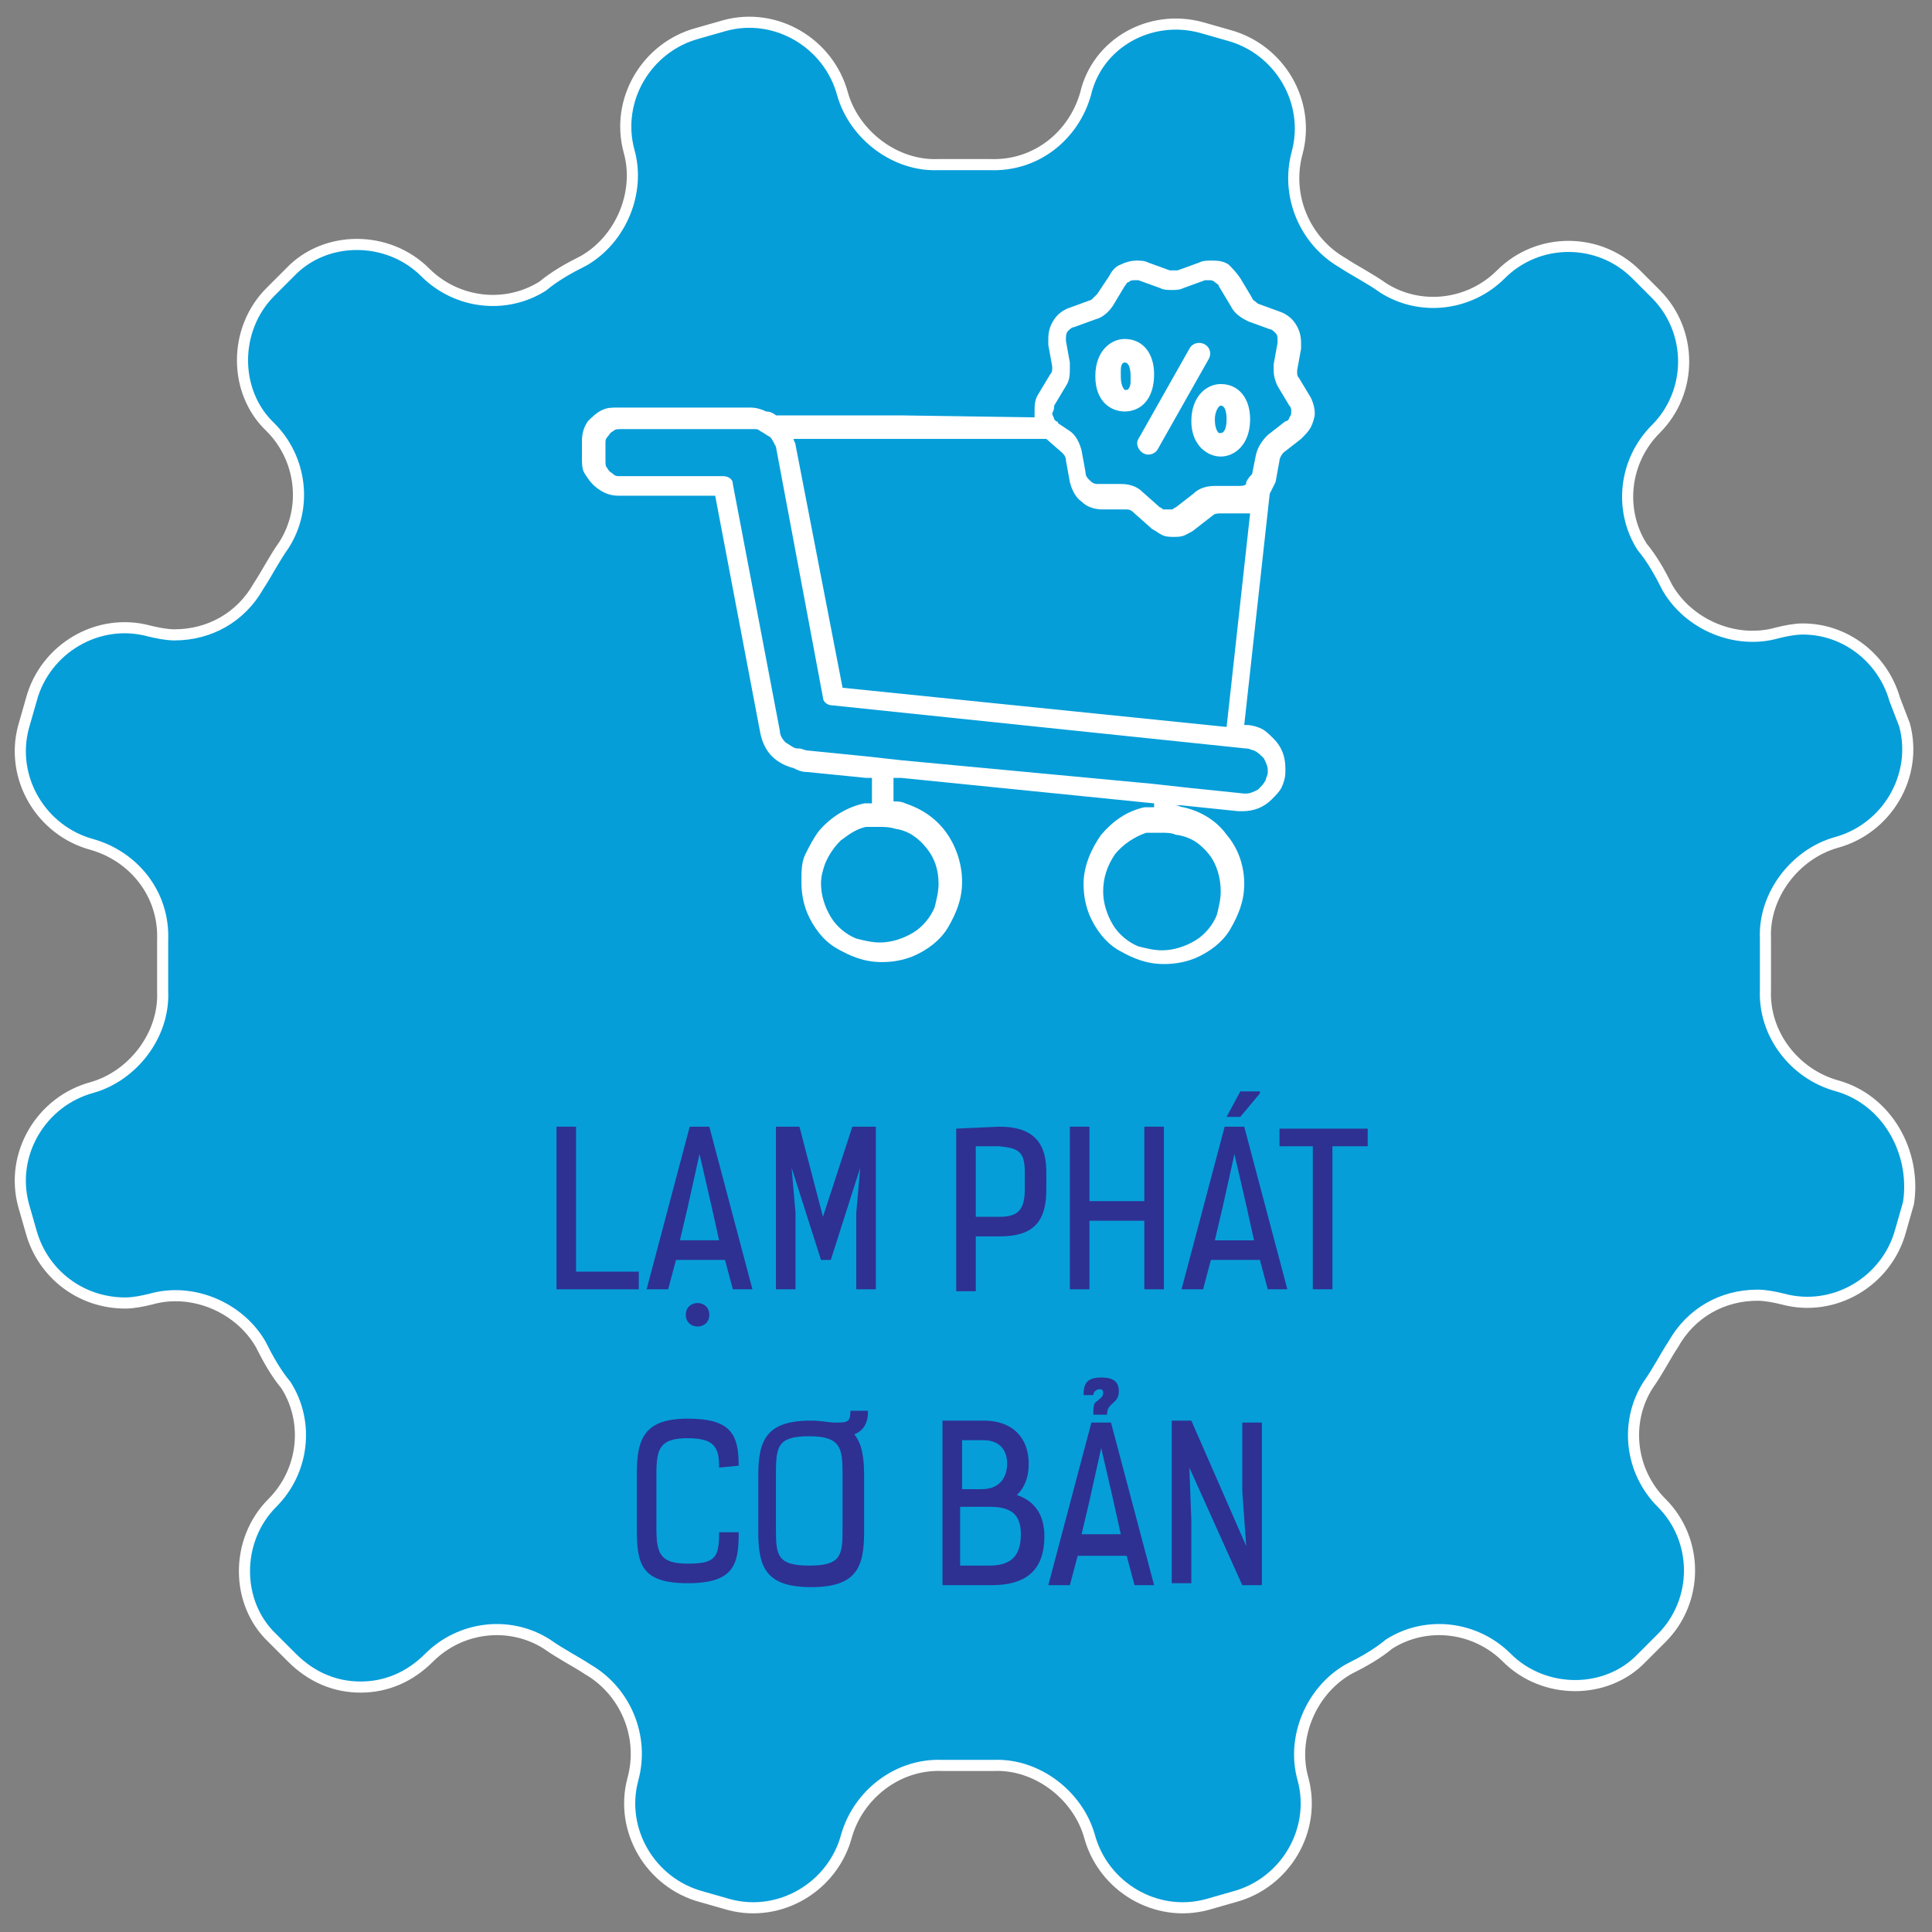 <?xml version="1.0" encoding="utf-8"?>
<!-- Generator: Adobe Illustrator 26.3.1, SVG Export Plug-In . SVG Version: 6.00 Build 0)  -->
<svg version="1.1" id="Layer_1" xmlns="http://www.w3.org/2000/svg" xmlns:xlink="http://www.w3.org/1999/xlink" x="0px" y="0px"
	 viewBox="0 0 98.6 98.6" style="enable-background:new 0 0 98.6 98.6;" xml:space="preserve">
<rect x="0" y="0" width="98.6" height="98.6" fill="#808080" stroke="none"/>
<style type="text/css">
	.st0{fill:#069ED9;stroke:#FFFFFF;stroke-width:0.567;stroke-miterlimit:22.926;}
	.st1{fill:#2E3192;}
	.st2{fill:#FFFFFF;}
</style>
<g>
	<g>
		<g>
			<path class="st0" d="M93.7,55.4L93.7,55.4c-2.1-0.6-3.7-2.6-3.6-4.9c0-0.4,0-0.9,0-1.3s0-0.9,0-1.3c-0.1-2.2,1.5-4.3,3.6-4.9l0,0
				c2.6-0.7,4.2-3.4,3.5-6l-0.5-1.3c-0.6-2.1-2.5-3.6-4.7-3.6c-0.4,0-0.9,0.1-1.3,0.2c-2.1,0.6-4.5-0.4-5.6-2.3
				c-0.4-0.8-0.8-1.5-1.3-2.1c-1.2-1.9-0.9-4.4,0.7-6l0,0c1.9-1.9,1.9-5,0-6.9l-1-1c-1.9-1.9-5-1.9-6.9,0l0,0
				c-1.6,1.6-4.1,1.9-6,0.7c-0.7-0.5-1.5-0.9-2.1-1.3c-1.9-1.1-2.9-3.4-2.3-5.6l0,0c0.7-2.6-0.9-5.3-3.5-6l-1.4-0.4
				c-2.6-0.7-5.3,0.8-5.9,3.4l0,0c-0.6,2.1-2.5,3.7-4.9,3.6c-0.4,0-0.9,0-1.3,0c-0.4,0-0.9,0-1.3,0c-2.2,0.1-4.3-1.5-4.9-3.6l0,0
				c-0.7-2.6-3.4-4.2-6-3.5l-1.4,0.4c-2.6,0.7-4.2,3.4-3.5,6l0,0c0.6,2.1-0.4,4.5-2.3,5.6c-0.8,0.4-1.5,0.8-2.1,1.3
				c-1.9,1.2-4.4,0.9-6-0.7l0,0c-1.9-1.9-5.1-1.9-6.9,0l-1,1c-1.9,1.9-1.9,5.1,0,6.9l0,0c1.6,1.6,1.9,4.1,0.7,6
				c-0.5,0.7-0.9,1.5-1.3,2.1c-0.9,1.6-2.5,2.5-4.3,2.5c-0.4,0-0.9-0.1-1.3-0.2c-2.6-0.7-5.3,0.9-6,3.5l-0.4,1.4
				c-0.7,2.6,0.9,5.3,3.5,6l0,0c2.1,0.6,3.7,2.5,3.6,4.9c0,0.4,0,0.9,0,1.3s0,0.9,0,1.3c0.1,2.2-1.5,4.3-3.6,4.9l0,0
				c-2.6,0.7-4.2,3.4-3.5,6l0.4,1.4c0.6,2.1,2.5,3.6,4.8,3.6c0.4,0,0.9-0.1,1.3-0.2c2.1-0.6,4.5,0.4,5.6,2.3
				c0.4,0.8,0.8,1.5,1.3,2.1c1.2,1.9,0.9,4.4-0.7,6l0,0c-1.9,1.9-1.9,5.1,0,6.9l1,1c1,1,2.2,1.5,3.5,1.5s2.5-0.5,3.5-1.5
				c1.6-1.6,4.1-1.9,6-0.7c0.7,0.5,1.5,0.9,2.1,1.3c1.9,1.1,2.9,3.4,2.3,5.6l0,0c-0.7,2.6,0.9,5.3,3.5,6l1.4,0.4
				c2.6,0.7,5.3-0.9,6-3.5l0,0c0.6-2.1,2.6-3.7,4.9-3.6c0.4,0,0.9,0,1.3,0c0.4,0,0.9,0,1.3,0c2.2-0.1,4.3,1.5,4.9,3.6l0,0
				c0.7,2.6,3.4,4.2,6,3.5l1.4-0.4c2.6-0.7,4.2-3.4,3.5-6l0,0c-0.6-2.1,0.4-4.5,2.3-5.6c0.8-0.4,1.5-0.8,2.1-1.3
				c1.9-1.2,4.4-0.9,6,0.7l0,0c1.9,1.9,5.1,1.9,6.9,0l1-1c1.9-1.9,1.9-5,0-6.9l0,0c-1.6-1.6-1.9-4.1-0.7-6c0.5-0.7,0.9-1.5,1.3-2.1
				c0.9-1.6,2.5-2.5,4.3-2.5c0.4,0,0.9,0.1,1.3,0.2c2.6,0.7,5.3-0.9,6-3.5l0.4-1.4C97.8,58.8,96.3,56.1,93.7,55.4z"/>
		</g>
	</g>
	<g>
		<path class="st1" d="M28.4,65.8v-8.3h1v7.4h3.2v0.9H28.4z"/>
		<path class="st1" d="M37.4,65.8L37,64.3h-2.5l-0.4,1.5H33l2.2-8.3h1l2.2,8.3H37.4z M35.7,58.9l-0.6,2.7l-0.4,1.7h2l-0.4-1.8
			L35.7,58.9z M36.2,67.1c0,0.8-1.2,0.8-1.2,0C35,66.3,36.2,66.3,36.2,67.1z"/>
		<path class="st1" d="M42,62.1l1.5-4.6h1.2v8.3h-1v-3.9l0.2-2.3l-1.5,4.7h-0.5l-1.5-4.7l0.2,2.3v3.9h-1v-8.3h1.2L42,62.1z"/>
		<path class="st1" d="M51,57.5c1.5,0,2.4,0.6,2.4,2.3v0.9c0,1.7-0.7,2.4-2.4,2.4h-1.2v2.8h-1v-8.3L51,57.5z M49.8,58.5v3.6H51
			c0.9,0,1.3-0.3,1.3-1.4v-0.9c0-1.1-0.4-1.2-1.3-1.3C51,58.5,49.8,58.5,49.8,58.5z"/>
		<path class="st1" d="M58.4,65.8v-3.5h-2.8v3.5h-1v-8.3h1v3.8h2.8v-3.8h1v8.3H58.4z"/>
		<path class="st1" d="M64.7,65.8l-0.4-1.5h-2.5l-0.4,1.5h-1.1l2.2-8.3h1l2.2,8.3H64.7z M63,58.9l-0.6,2.7L62,63.3h2l-0.4-1.8
			L63,58.9z M63.3,57h-0.7l0,0l0.7-1.3h1v0.1L63.3,57z"/>
		<path class="st1" d="M68,58.5v7.3h-1v-7.3h-1.7v-0.9h4.5v0.9C69.8,58.5,68,58.5,68,58.5z"/>
		<path class="st1" d="M36.7,74.9c0-1-0.2-1.5-1.6-1.5c-1.4,0-1.6,0.5-1.6,1.8V78c0,1.3,0.2,1.8,1.6,1.8s1.6-0.3,1.6-1.6h1
			c0,1.6-0.2,2.6-2.6,2.6s-2.6-1-2.6-2.8v-2.8c0-1.8,0.4-2.8,2.6-2.8c2.2,0,2.6,0.8,2.6,2.4L36.7,74.9L36.7,74.9z"/>
		<path class="st1" d="M44.1,78.2c0,1.8-0.4,2.8-2.7,2.8s-2.7-1-2.7-2.8v-2.9c0-1.8,0.4-2.8,2.7-2.8c0.5,0,0.9,0.1,1.2,0.1h0.2
			c0.5,0,0.6-0.1,0.6-0.6v0h0.9l0,0c0,0.6-0.2,1-0.7,1.2c0.4,0.5,0.5,1.2,0.5,2.1V78.2z M43,75.2c0-1.3-0.1-1.9-1.7-1.9
			s-1.7,0.5-1.7,1.9v2.9c0,1.3,0.1,1.8,1.7,1.8s1.7-0.5,1.7-1.8V75.2z"/>
		<path class="st1" d="M48.1,72.5h2.1c1.5,0,2.3,0.9,2.3,2.2c0,0.7-0.2,1.2-0.6,1.6c0.9,0.3,1.4,1,1.4,2.1c0,1.8-1,2.5-2.7,2.5h-2.5
			V72.5z M49.1,73.5V76h1c1,0,1.3-0.7,1.3-1.3c0-0.8-0.5-1.2-1.2-1.2H49.1z M50.5,79.9c1.2,0,1.6-0.6,1.6-1.6c0-1.1-0.6-1.4-1.6-1.4
			H49v3H50.5z"/>
		<path class="st1" d="M57.9,80.9l-0.4-1.5H55l-0.4,1.5h-1.1l2.2-8.3h1l2.2,8.3H57.9z M56.2,73.9l-0.6,2.7l-0.4,1.7h2l-0.4-1.8
			L56.2,73.9z M55.3,71.2c0-0.5,0.1-0.9,0.9-0.9c0.6,0,0.9,0.2,0.9,0.7c0,0.4-0.2,0.5-0.4,0.7c-0.1,0.1-0.2,0.2-0.2,0.5h-0.7
			c0-0.4,0-0.6,0.2-0.7c0.1-0.1,0.3-0.2,0.3-0.4c0-0.2-0.1-0.2-0.2-0.2c-0.1,0-0.3,0.1-0.3,0.3H55.3z"/>
		<path class="st1" d="M63.6,78.9l-0.2-2.8v-3.5h1v8.3h-1l-2.7-6l0.1,2.7v3.2h-1v-8.3h1L63.6,78.9z"/>
	</g>
	<g>
		<g>
			<path class="st2" d="M30.6,25c0.3,0.2,0.6,0.3,1,0.3h4.9l2.3,12.1c0.1,0.5,0.3,0.9,0.6,1.2s0.7,0.5,1.1,0.6
				c0.2,0.1,0.4,0.2,0.7,0.2l3,0.3h0.3V41c-0.2,0-0.4,0-0.4,0l0,0l0,0l0,0c-0.9,0.2-1.7,0.7-2.3,1.4c-0.3,0.4-0.5,0.8-0.7,1.2
				s-0.2,0.9-0.2,1.4c0,0.6,0.1,1.1,0.3,1.6c0.3,0.7,0.8,1.4,1.5,1.8c0.7,0.4,1.4,0.7,2.3,0.7c0.6,0,1.1-0.1,1.6-0.3
				c0.7-0.3,1.4-0.8,1.8-1.5c0.4-0.7,0.7-1.4,0.7-2.3c0-0.9-0.3-1.8-0.8-2.5s-1.2-1.2-2.1-1.5l0,0l0,0c-0.2-0.1-0.4-0.1-0.6-0.1
				v-1.2H46L58.9,41v0.2c-0.1,0-0.1,0-0.2,0c-0.2,0-0.3,0-0.3,0l0,0l0,0l0,0l0,0c-0.9,0.2-1.6,0.7-2.2,1.4c-0.5,0.7-0.9,1.6-0.9,2.5
				c0,0.6,0.1,1.1,0.3,1.6c0.3,0.7,0.8,1.4,1.5,1.8c0.7,0.4,1.4,0.7,2.3,0.7c0.6,0,1.1-0.1,1.6-0.3c0.7-0.3,1.4-0.8,1.8-1.5
				c0.4-0.7,0.7-1.4,0.7-2.3c0-0.9-0.3-1.8-0.9-2.5c-0.5-0.7-1.3-1.2-2.2-1.4l0,0l0,0c-0.1,0-0.3-0.1-0.4-0.1l0,0h0.3l2.9,0.3
				c0.1,0,0.2,0,0.2,0c0.6,0,1.1-0.2,1.5-0.6c0.2-0.2,0.4-0.4,0.5-0.6c0.1-0.2,0.2-0.5,0.2-0.8c0-0.1,0-0.2,0-0.2
				c0-0.6-0.2-1.1-0.6-1.5c-0.2-0.2-0.4-0.4-0.6-0.5S63.9,37,63.6,37h-0.1l1.3-11.8c0.1-0.2,0.2-0.4,0.3-0.6l0.2-1.1
				c0-0.1,0.1-0.3,0.2-0.4l0.9-0.7c0.2-0.2,0.4-0.4,0.5-0.6s0.2-0.5,0.2-0.7c0-0.3-0.1-0.6-0.2-0.8l0,0l-0.6-1
				c-0.1-0.1-0.1-0.2-0.1-0.3v-0.1l0,0l0.2-1.1l0,0c0-0.1,0-0.2,0-0.3c0-0.4-0.1-0.7-0.3-1c-0.2-0.3-0.5-0.5-0.8-0.6l-1.1-0.4
				c-0.1-0.1-0.3-0.2-0.3-0.3l0,0l-0.6-1c-0.2-0.3-0.4-0.5-0.6-0.7c-0.3-0.2-0.6-0.2-0.9-0.2c-0.2,0-0.4,0-0.6,0.1l-1.1,0.4
				c-0.1,0-0.1,0-0.2,0c-0.1,0-0.2,0-0.2,0l-1.1-0.4c-0.2-0.1-0.4-0.1-0.6-0.1c-0.3,0-0.6,0.1-0.8,0.2c-0.3,0.1-0.5,0.4-0.6,0.6
				L56,15c-0.1,0.1-0.2,0.2-0.3,0.3l-1.1,0.4c-0.3,0.1-0.6,0.3-0.8,0.6s-0.3,0.6-0.3,1c0,0.1,0,0.2,0,0.3l0,0l0.2,1.1l0,0v0.1
				c0,0.1,0,0.2-0.1,0.3l-0.6,1c-0.2,0.3-0.2,0.6-0.2,0.9c0,0.1,0,0.2,0,0.3L46,21.2l0,0h-6.3h-0.1c-0.1-0.1-0.3-0.2-0.5-0.2
				c-0.2-0.1-0.5-0.2-0.8-0.2h-6.8c-0.2,0-0.5,0-0.7,0.1c-0.3,0.1-0.6,0.4-0.8,0.6c-0.2,0.3-0.3,0.6-0.3,1v0.9c0,0.2,0,0.5,0.1,0.7
				C30.1,24.6,30.3,24.8,30.6,25z M47.3,43.3c0.4,0.5,0.6,1.1,0.6,1.8c0,0.4-0.1,0.8-0.2,1.2c-0.2,0.5-0.6,1-1.1,1.3
				s-1.1,0.5-1.7,0.5c-0.4,0-0.8-0.1-1.2-0.2c-0.5-0.2-1-0.6-1.3-1.1s-0.5-1.1-0.5-1.7c0-0.4,0.1-0.7,0.2-1c0.2-0.5,0.5-0.9,0.8-1.2
				c0.4-0.3,0.8-0.6,1.3-0.7c0.1,0,0.3,0,0.6,0s0.6,0,0.9,0.1C46.4,42.4,46.9,42.8,47.3,43.3z M61.7,43.6c0.4,0.5,0.6,1.2,0.6,1.9
				c0,0.4-0.1,0.8-0.2,1.2c-0.2,0.5-0.6,1-1.1,1.3s-1.1,0.5-1.7,0.5c-0.4,0-0.8-0.1-1.2-0.2c-0.5-0.2-1-0.6-1.3-1.1
				s-0.5-1.1-0.5-1.7c0-0.7,0.2-1.3,0.6-1.9c0.4-0.5,1-0.9,1.6-1.1c0,0,0.1,0,0.2,0c0.2,0,0.4,0,0.6,0c0.2,0,0.5,0,0.7,0.1
				C60.8,42.7,61.3,43.1,61.7,43.6z M53.8,20.7l0.6-1c0.2-0.3,0.2-0.6,0.2-0.9c0-0.1,0-0.2,0-0.3l0,0l-0.2-1.1l0,0v-0.1
				c0-0.1,0-0.3,0.1-0.4s0.2-0.2,0.3-0.2l1.1-0.4c0.4-0.1,0.7-0.4,0.9-0.7l0.6-1c0.1-0.1,0.1-0.2,0.2-0.2c0.1-0.1,0.2-0.1,0.3-0.1
				s0.2,0,0.2,0l1.1,0.4c0.2,0.1,0.4,0.1,0.6,0.1c0.2,0,0.4,0,0.6-0.1l1.1-0.4c0.1,0,0.1,0,0.2,0c0.1,0,0.2,0,0.3,0.1
				s0.2,0.1,0.2,0.2l0.6,1l0,0c0.2,0.4,0.5,0.6,0.9,0.8l1.1,0.4c0.1,0,0.2,0.1,0.3,0.2c0.1,0.1,0.1,0.2,0.1,0.4v0.1l0,0L65,18.6l0,0
				c0,0.1,0,0.2,0,0.3c0,0.3,0.1,0.6,0.2,0.8l0.6,1l0,0c0.1,0.1,0.1,0.2,0.1,0.3c0,0.1,0,0.2-0.1,0.3c0,0.1-0.1,0.2-0.2,0.2
				l-0.9,0.7c-0.3,0.3-0.5,0.6-0.6,1l-0.2,1c-0.1,0.1-0.2,0.2-0.3,0.4v0.1c-0.1,0.1-0.2,0.1-0.4,0.1l0,0H62l0,0l0,0
				c-0.4,0-0.8,0.1-1.1,0.4L60,25.9c-0.1,0-0.1,0.1-0.2,0.1c-0.1,0-0.1,0-0.2,0c-0.1,0-0.1,0-0.2,0c-0.1,0-0.1-0.1-0.2-0.1l-0.9-0.8
				c-0.3-0.3-0.7-0.4-1.1-0.4H56c-0.2,0-0.3-0.1-0.4-0.2c-0.1-0.1-0.2-0.2-0.2-0.4L55.2,23c-0.1-0.4-0.3-0.8-0.6-1L54,21.6
				c0-0.1-0.1-0.1-0.1-0.1l-0.1-0.1c0-0.1-0.1-0.2-0.1-0.3C53.8,20.9,53.8,20.8,53.8,20.7z M53.4,22.4l0.8,0.7
				c0.1,0.1,0.2,0.2,0.2,0.4l0.2,1.1c0.1,0.4,0.3,0.8,0.6,1c0.3,0.3,0.7,0.4,1.1,0.4h1.2c0.2,0,0.3,0.1,0.4,0.2l0.9,0.8
				c0.2,0.1,0.3,0.2,0.5,0.3c0.2,0.1,0.4,0.1,0.6,0.1c0.2,0,0.4,0,0.6-0.1c0.2-0.1,0.4-0.2,0.5-0.3l0.9-0.7c0.1-0.1,0.3-0.1,0.4-0.1
				l0,0l0,0h1.2l0,0c0.1,0,0.2,0,0.3,0l-1.2,10.9l-19.6-2l-2.4-12.4c0-0.1-0.1-0.2-0.1-0.3H46H53.4z M30.9,22.6c0-0.1,0-0.2,0.1-0.3
				c0.1-0.1,0.1-0.2,0.3-0.3c0.1-0.1,0.2-0.1,0.4-0.1h6.8c0.1,0,0.2,0,0.3,0.1l0,0c0.2,0.1,0.3,0.2,0.5,0.3c0.1,0.1,0.2,0.3,0.3,0.5
				L42,35.6c0,0.2,0.2,0.4,0.5,0.4l21.1,2.2c0.2,0,0.3,0.1,0.4,0.1c0.2,0.1,0.3,0.2,0.5,0.4c0.1,0.2,0.2,0.4,0.2,0.6v0.1
				c0,0.2-0.1,0.3-0.1,0.4c-0.1,0.2-0.2,0.3-0.4,0.5c-0.2,0.1-0.4,0.2-0.6,0.2h-0.1l-2.9-0.3l0,0L58.8,40l0,0L46,38.8l-1.8-0.2l0,0
				l-3-0.3c-0.1,0-0.3-0.1-0.4-0.1h-0.1c-0.2,0-0.4-0.2-0.6-0.3c-0.2-0.2-0.3-0.4-0.3-0.6l-2.4-12.6c0-0.3-0.3-0.4-0.5-0.4h-5.3
				c-0.1,0-0.2,0-0.3-0.1c-0.1-0.1-0.2-0.1-0.3-0.3c-0.1-0.1-0.1-0.2-0.1-0.4L30.9,22.6L30.9,22.6z"/>
			<path class="st2" d="M57.4,21c0.8,0,1.5-0.6,1.5-1.9c0-1.1-0.6-1.8-1.5-1.8c-0.7,0-1.5,0.6-1.5,1.9S56.7,21,57.4,21z M57.2,18.9
				c0-0.3,0.1-0.4,0.2-0.4c0.3,0,0.3,0.6,0.3,0.7s0,0.2,0,0.3c0,0.2-0.1,0.4-0.2,0.4h-0.1c-0.1-0.1-0.2-0.3-0.2-0.7
				C57.2,19.1,57.2,19,57.2,18.9L57.2,18.9z"/>
			<path class="st2" d="M60.8,21.5c0,1.2,0.8,1.8,1.5,1.8s1.5-0.6,1.5-1.9c0-1.1-0.6-1.8-1.5-1.8C61.6,19.6,60.8,20.2,60.8,21.5z
				 M62.3,20.7c0.3,0,0.3,0.6,0.3,0.7c0,0.4-0.1,0.7-0.3,0.7h-0.1C62.1,22,62,21.8,62,21.4S62.2,20.7,62.3,20.7z"/>
			<path class="st2" d="M58.6,23.2c0.2,0,0.4-0.1,0.5-0.3l2.6-4.6c0.2-0.4-0.1-0.8-0.5-0.8c-0.2,0-0.4,0.1-0.5,0.3l-2.6,4.6
				C57.9,22.7,58.2,23.2,58.6,23.2z"/>
		</g>
	</g>
</g>
</svg>
